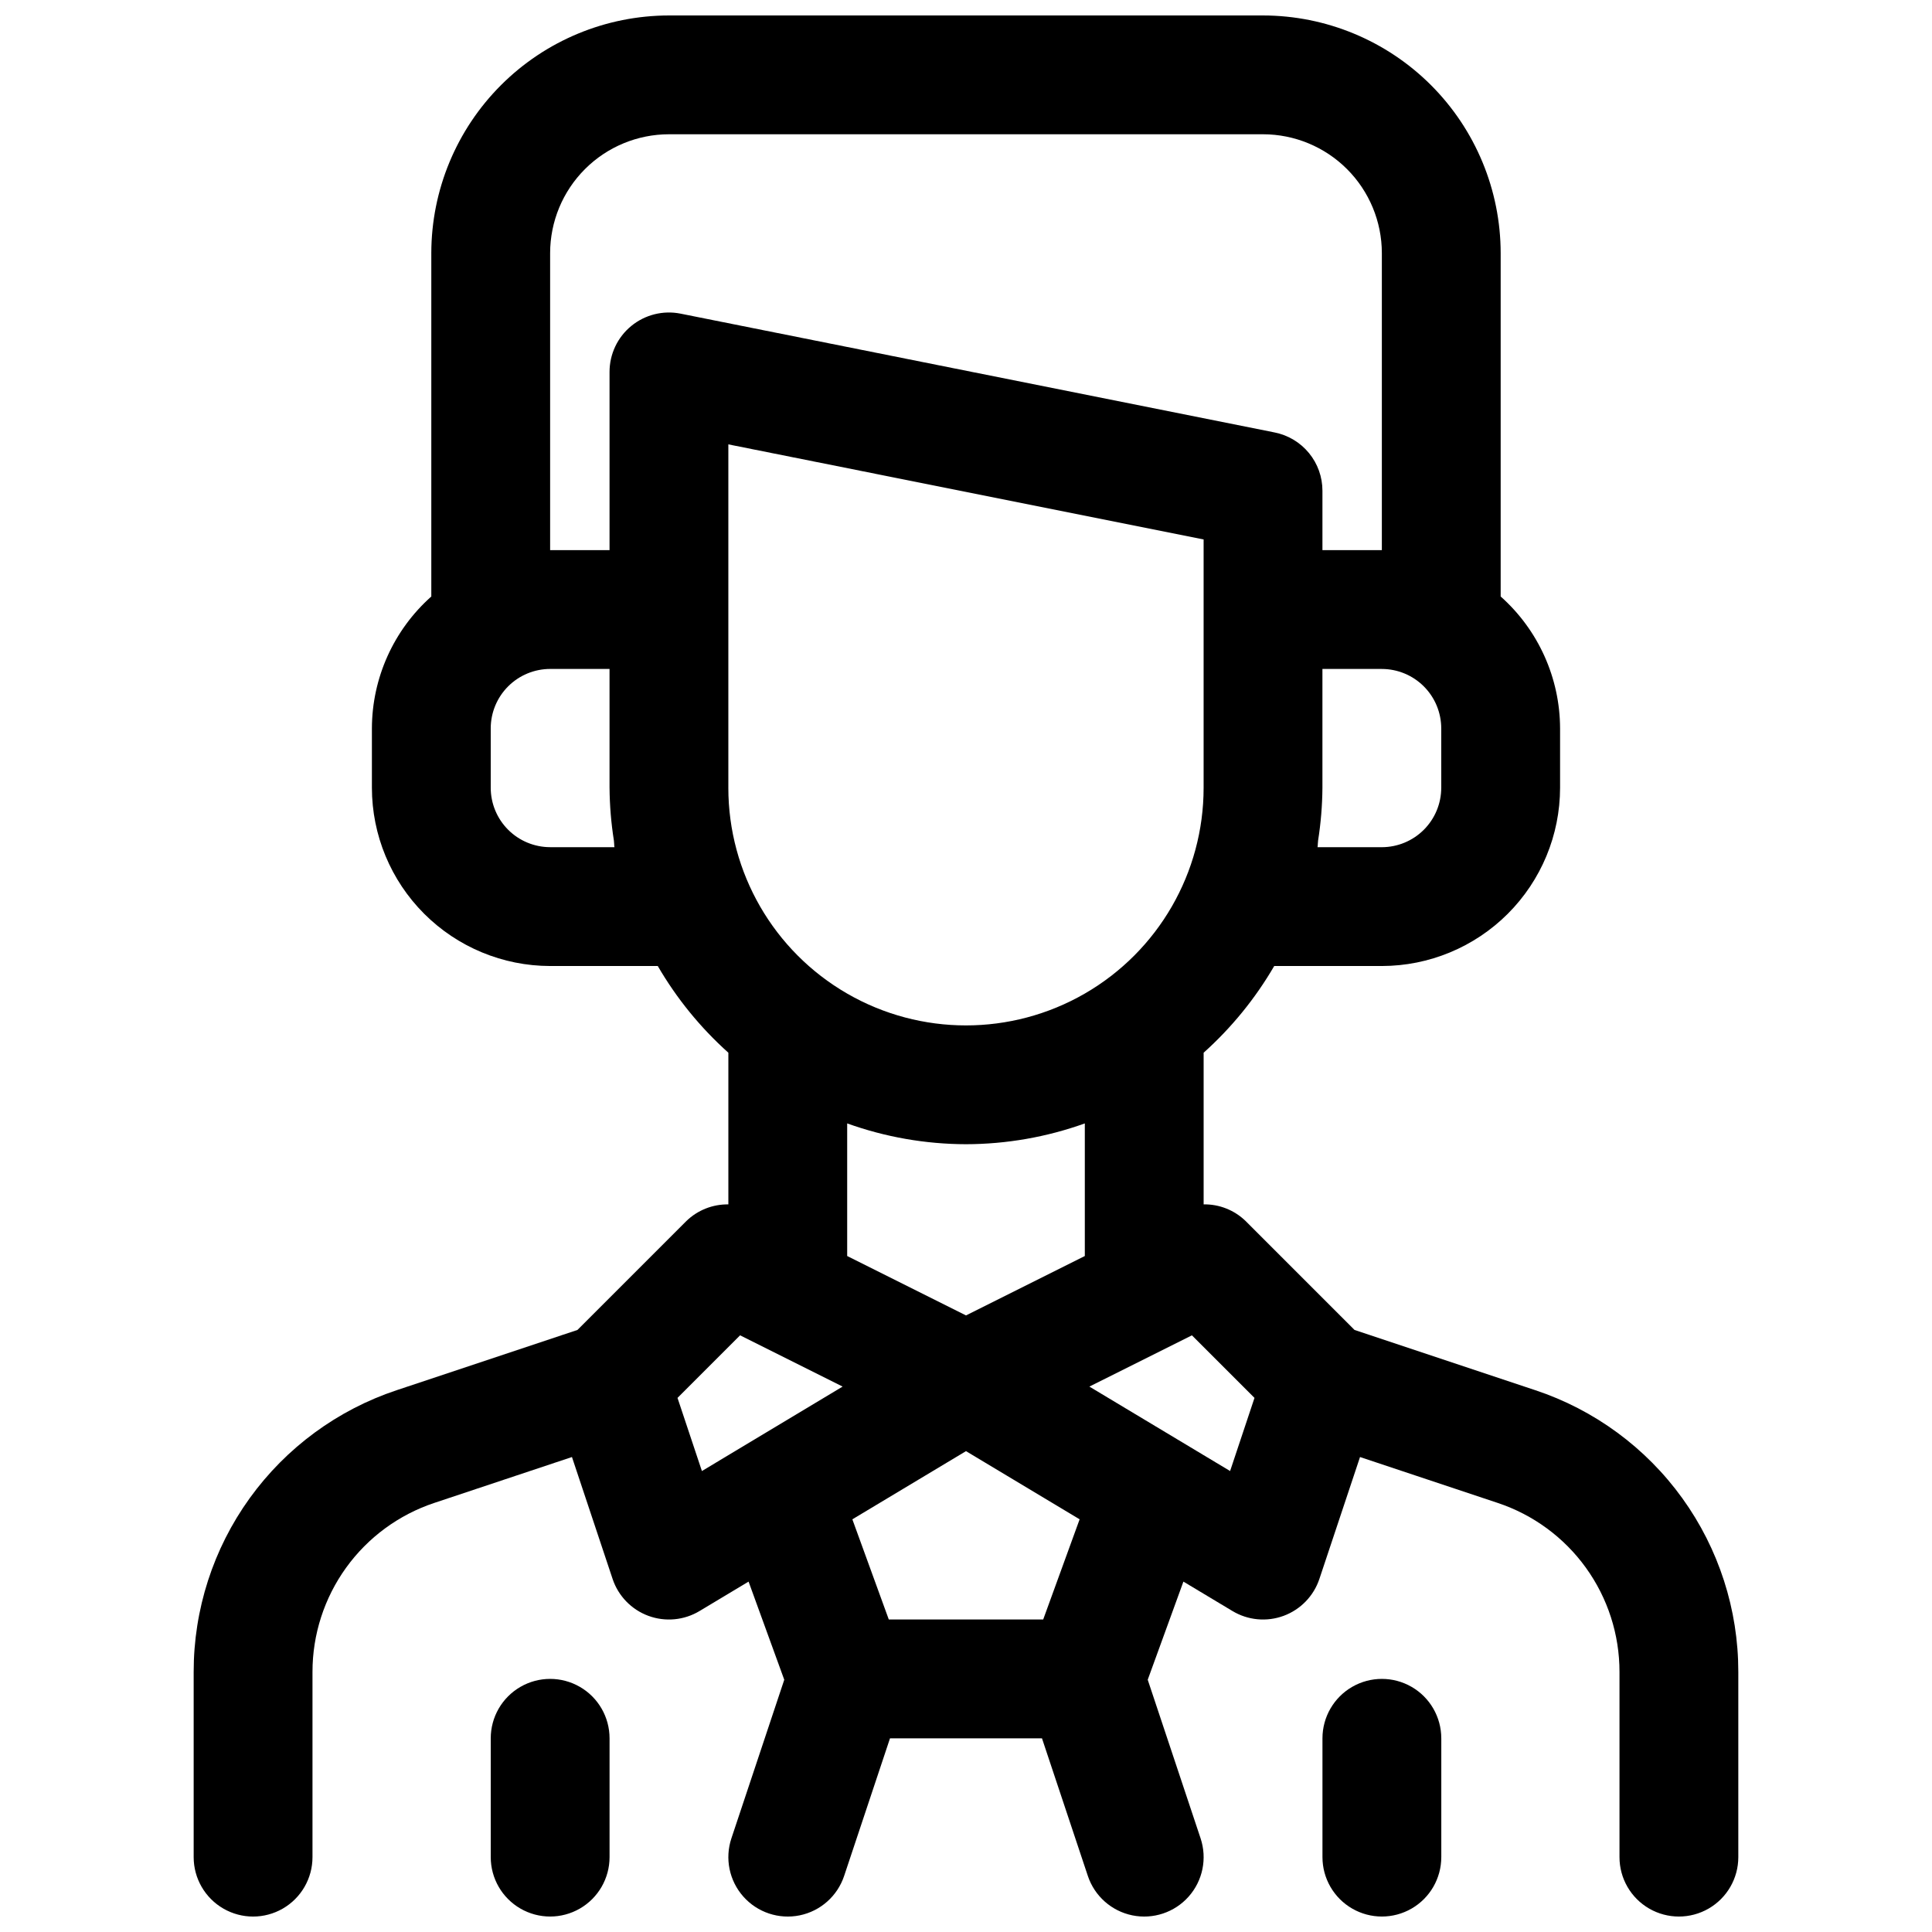 <?xml version="1.0" encoding="UTF-8"?>
<!-- Uploaded to: ICON Repo, www.svgrepo.com, Generator: ICON Repo Mixer Tools -->
<svg width="800px" height="800px" version="1.1" viewBox="144 144 512 512" xmlns="http://www.w3.org/2000/svg">
 <defs>
  <clipPath id="a">
   <path d="m195 148.09h410v503.81h-410z"/>
  </clipPath>
 </defs>
 <g clip-path="url(#a)">
  <path d="m550.85 512.41-47.891-15.965-28.855-28.855c-2.973-2.894-6.981-4.488-11.129-4.418v-40.191c7.398-6.633 13.711-14.387 18.707-22.977h28.523c12.523-0.016 24.527-4.996 33.383-13.852 8.855-8.855 13.836-20.859 13.848-33.383v-15.742c-0.035-13.359-5.762-26.07-15.742-34.949v-91.004c-0.02-16.695-6.66-32.703-18.465-44.512-11.809-11.805-27.816-18.445-44.512-18.465h-157.44c-16.695 0.02-32.703 6.66-44.508 18.465-11.809 11.809-18.449 27.816-18.469 44.512v91.004c-9.98 8.879-15.707 21.59-15.742 34.949v15.742c0.012 12.523 4.992 24.527 13.848 33.383 8.855 8.855 20.863 13.836 33.383 13.852h28.527c4.992 8.59 11.305 16.344 18.707 22.977v40.195c-4.148-0.062-8.152 1.527-11.133 4.414l-28.855 28.855-47.891 15.965c-15.68 5.211-29.316 15.234-38.98 28.637-9.66 13.406-14.852 29.516-14.84 46.039v49.078c0 5.625 3.004 10.82 7.875 13.633 4.871 2.812 10.871 2.812 15.742 0s7.871-8.008 7.871-13.633v-49.078c-0.008-9.914 3.109-19.582 8.906-27.625 5.797-8.039 13.98-14.051 23.391-17.18l36.465-12.156 10.766 32.297v0.004c1.512 4.531 4.996 8.129 9.477 9.785 4.481 1.656 9.469 1.191 13.566-1.27l12.996-7.797 9.457 26.008-14.008 42.027c-1.777 5.336-0.574 11.219 3.156 15.426 3.731 4.211 9.426 6.109 14.938 4.984 5.512-1.129 10-5.109 11.781-10.445l12.156-36.469h40.277l12.156 36.469c1.781 5.336 6.273 9.316 11.785 10.445 5.508 1.125 11.203-0.773 14.934-4.981 3.734-4.211 4.934-10.09 3.156-15.43l-14.008-42.027 9.457-26.008 12.996 7.797h0.004c4.094 2.461 9.082 2.93 13.562 1.273 4.481-1.656 7.965-5.258 9.477-9.789l10.766-32.297 36.465 12.156c9.41 3.125 17.594 9.137 23.391 17.18 5.801 8.043 8.914 17.707 8.906 27.621v49.078c0 5.625 3 10.82 7.871 13.633 4.871 2.812 10.875 2.812 15.746 0 4.871-2.812 7.871-8.008 7.871-13.633v-49.078c0.012-16.523-5.18-32.633-14.84-46.039-9.66-13.402-23.301-23.426-38.98-28.637zm-213.83-159.64v-91.004l125.95 25.191v65.812c0 22.5-12.004 43.289-31.488 54.539-19.488 11.25-43.492 11.25-62.977 0s-31.488-32.039-31.488-54.539zm188.93 0h-0.004c-0.004 4.176-1.664 8.176-4.617 11.129-2.949 2.949-6.953 4.609-11.125 4.617h-17.043c0.098-0.574 0.059-1.164 0.145-1.738v-0.004c0.73-4.633 1.117-9.312 1.152-14.004v-31.488h15.746c4.172 0.008 8.176 1.668 11.125 4.617 2.953 2.953 4.613 6.953 4.617 11.129zm-236.16-141.7c0.008-8.348 3.328-16.352 9.234-22.258 5.902-5.902 13.906-9.223 22.254-9.23h157.44c8.348 0.008 16.352 3.328 22.258 9.23 5.902 5.906 9.223 13.91 9.23 22.258v78.719h-15.746v-15.742c0.004-3.641-1.258-7.168-3.566-9.98-2.305-2.816-5.516-4.742-9.086-5.457l-157.44-31.488c-4.625-0.926-9.422 0.27-13.07 3.262-3.648 2.988-5.762 7.457-5.762 12.176v47.23h-15.746zm17.043 157.44h-17.043c-4.172-0.008-8.176-1.668-11.125-4.617-2.953-2.953-4.613-6.953-4.617-11.129v-15.742c0.004-4.176 1.664-8.176 4.617-11.129 2.949-2.949 6.953-4.609 11.125-4.617h15.742v31.488h0.004c0.035 4.691 0.422 9.371 1.156 14.004 0.086 0.574 0.047 1.168 0.141 1.742zm93.168 78.719c10.734-0.023 21.383-1.887 31.488-5.512v35.141l-31.488 15.742-31.488-15.742v-35.141c10.102 3.625 20.754 5.488 31.488 5.512zm-76.453 67.227 16.582-16.582 27.176 13.582-37.293 22.383zm96.91 58.727h-40.918l-9.656-26.547 30.117-18.07 30.113 18.066zm49.531-39.344-37.293-22.379 27.176-13.582 16.582 16.578zm-164.45 70.832v31.488c0 5.625-3 10.82-7.871 13.633-4.875 2.812-10.875 2.812-15.746 0-4.871-2.812-7.871-8.008-7.871-13.633v-31.488c0-5.625 3-10.824 7.871-13.637 4.871-2.812 10.871-2.812 15.746 0 4.871 2.812 7.871 8.012 7.871 13.637zm220.42 0v31.488h-0.004c0 5.625-3 10.82-7.871 13.633s-10.871 2.812-15.742 0c-4.871-2.812-7.875-8.008-7.875-13.633v-31.488c0-5.625 3.004-10.824 7.875-13.637 4.871-2.812 10.871-2.812 15.742 0s7.871 8.012 7.871 13.637z"/>
 </g>
</svg>